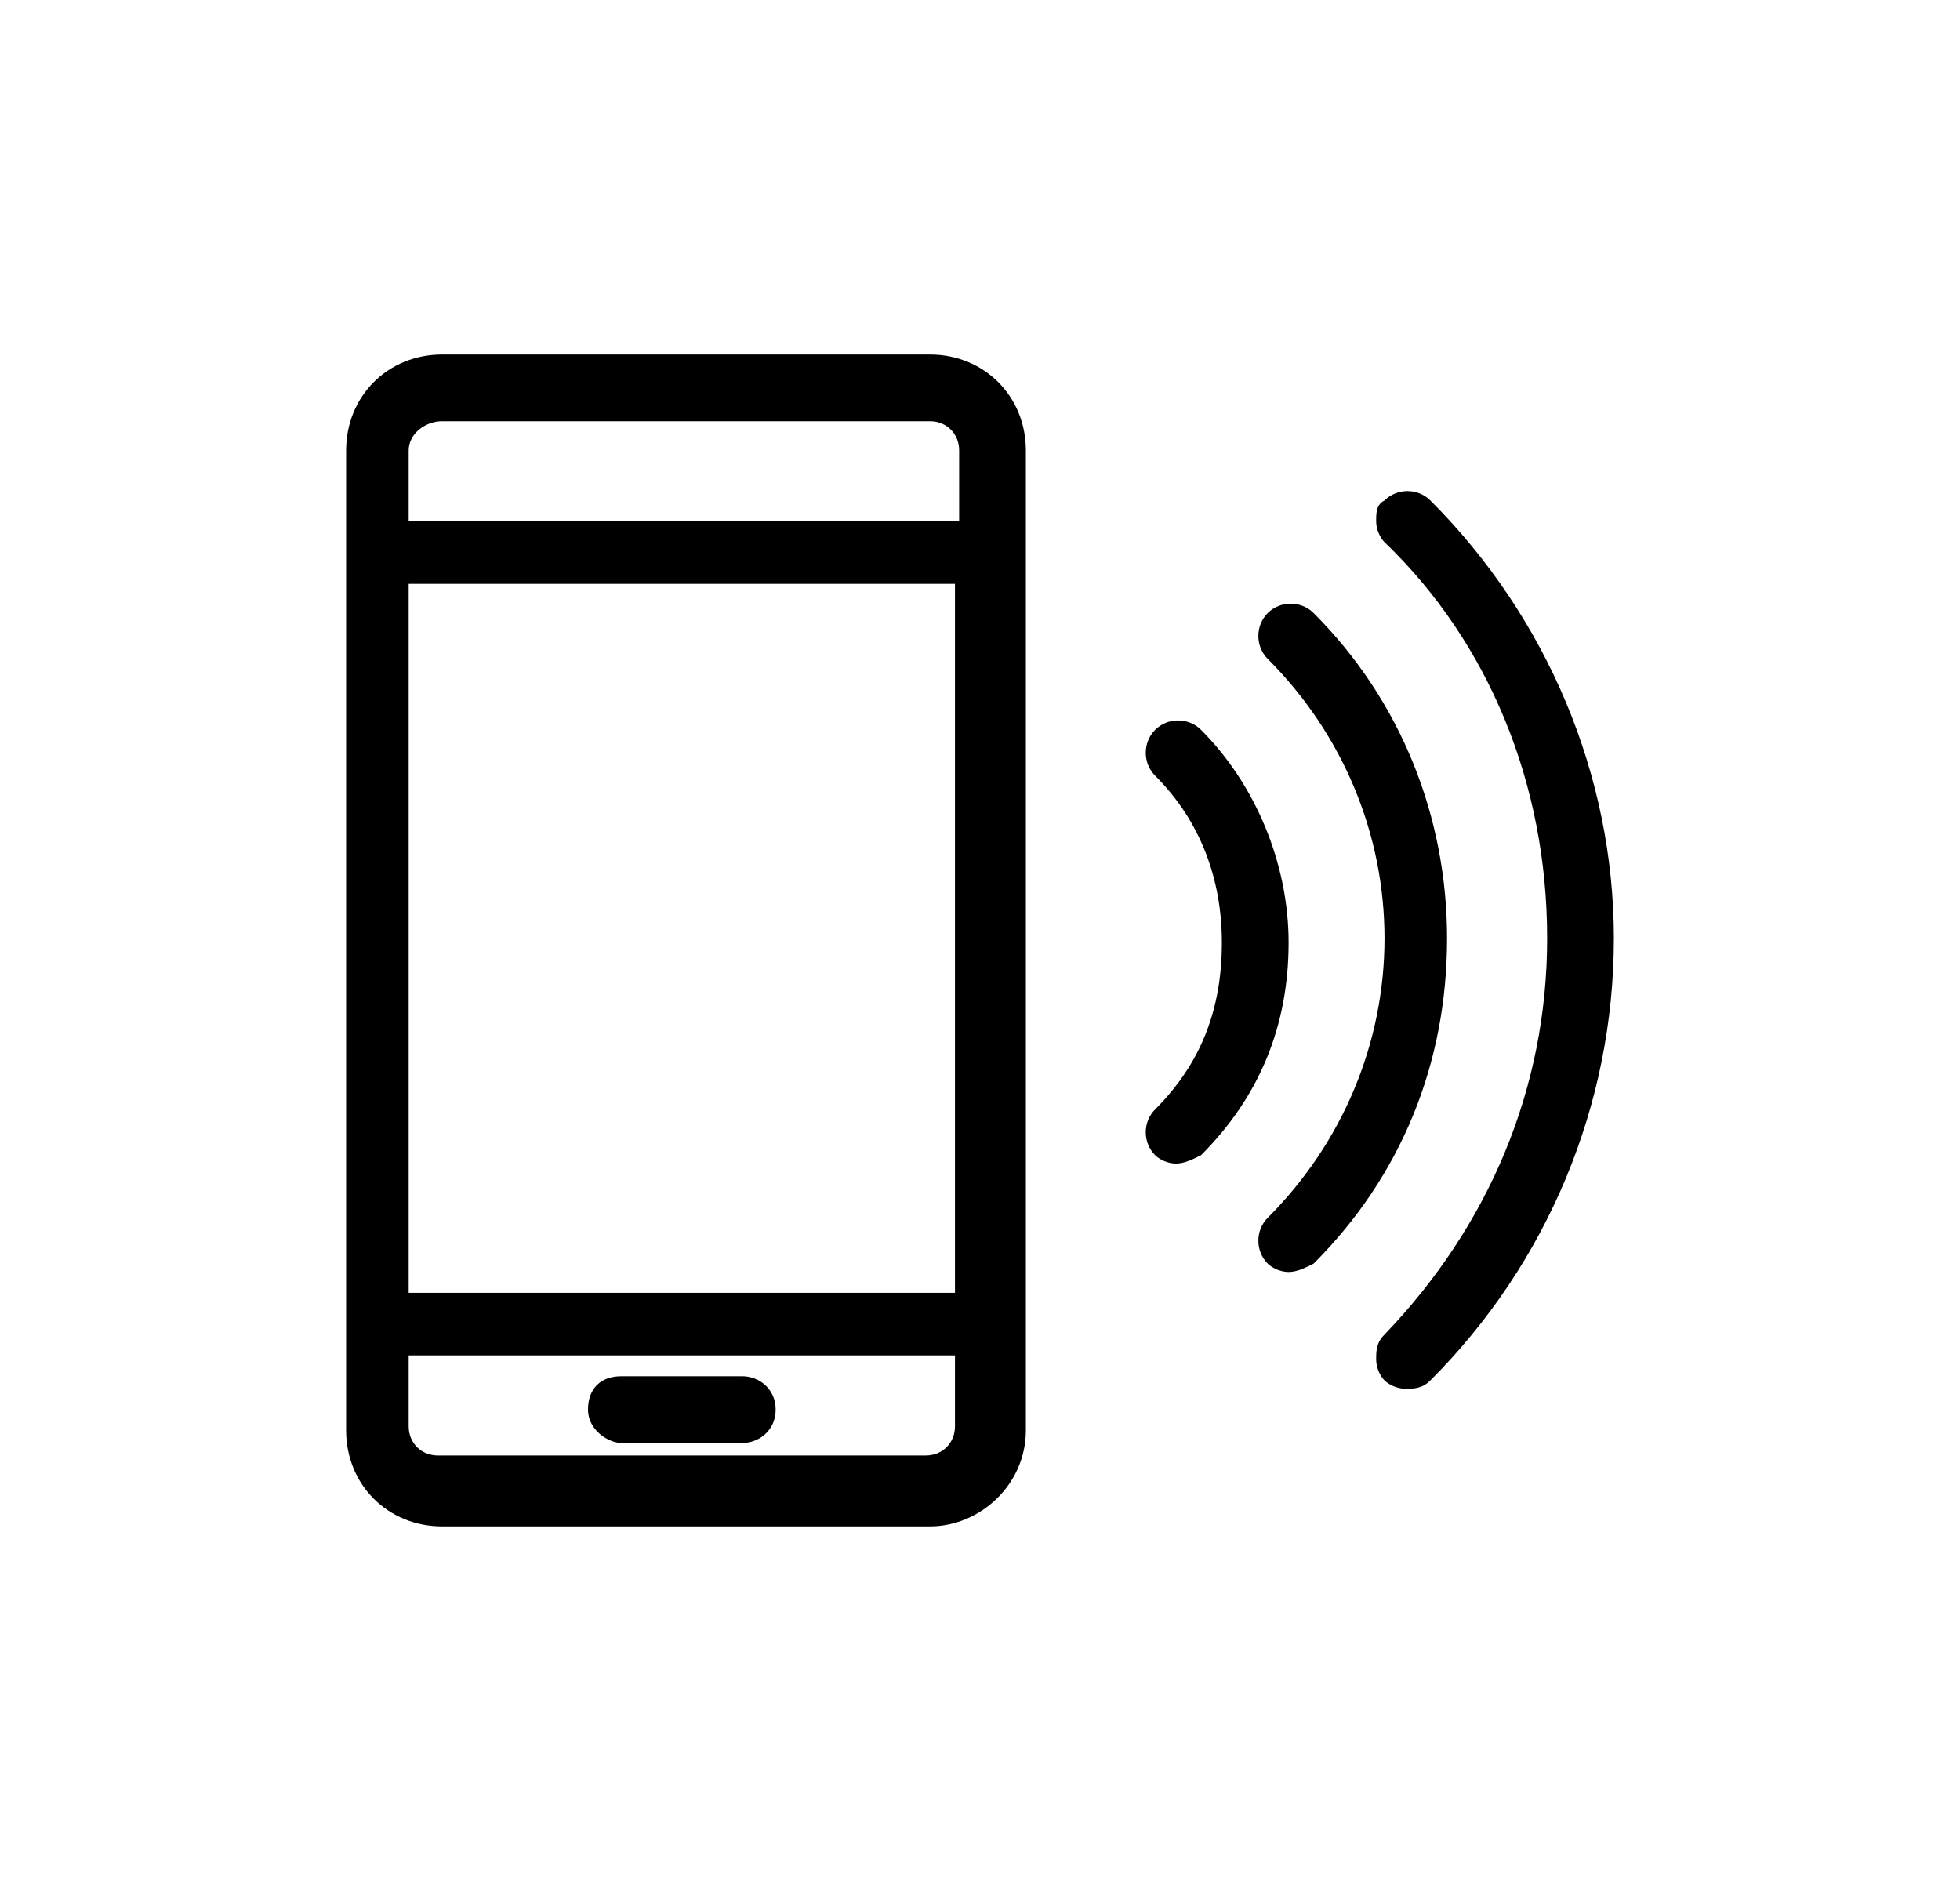 <?xml version="1.0" encoding="utf-8"?>
<!-- Generator: Adobe Illustrator 24.1.0, SVG Export Plug-In . SVG Version: 6.00 Build 0)  -->
<svg version="1.1" id="Layer_1" xmlns="http://www.w3.org/2000/svg" xmlns:xlink="http://www.w3.org/1999/xlink" x="0px" y="0px"
	 viewBox="0 0 47 45" style="enable-background:new 0 0 47 45;" xml:space="preserve">
<g>
	<path d="M14.9,34.6h2.9c0.4,0,0.8-0.3,0.8-0.8c0-0.5-0.4-0.8-0.8-0.8h-2.9c-0.5,0-0.8,0.3-0.8,0.8C14.1,34.3,14.6,34.6,14.9,34.6z"
		/>
	<path d="M22.3,8.5H10.6c-1.3,0-2.3,1-2.3,2.3v23.5c0,1.3,1,2.3,2.3,2.3h11.7c1.2,0,2.3-1,2.3-2.3V10.8C24.6,9.5,23.6,8.5,22.3,8.5z
		 M9.8,32.5h13.1v1.7c0,0.4-0.3,0.7-0.7,0.7H10.5c-0.4,0-0.7-0.3-0.7-0.7V32.5z M22.9,14V31H9.8V14H22.9z M10.6,10.1h11.7
		c0.4,0,0.7,0.3,0.7,0.7v1.7H9.8v-1.7C9.8,10.4,10.2,10.1,10.6,10.1z"/>
	<path d="M34.3,12c-0.3-0.3-0.8-0.3-1.1,0C33,12.1,33,12.3,33,12.5c0,0.2,0.1,0.4,0.2,0.5c2.5,2.4,3.9,5.8,3.9,9.5
		c0,3.6-1.4,6.9-3.9,9.5C33,32.2,33,32.4,33,32.6c0,0.2,0.1,0.4,0.2,0.5c0.1,0.1,0.3,0.2,0.5,0.2c0.2,0,0.4,0,0.6-0.2
		c2.8-2.8,4.4-6.6,4.4-10.6C38.7,18.6,37.1,14.8,34.3,12z"/>
	<path d="M31.5,14.7c-0.3-0.3-0.8-0.3-1.1,0c-0.3,0.3-0.3,0.8,0,1.1c1.8,1.8,2.8,4.2,2.8,6.7s-1,4.9-2.8,6.7c-0.3,0.3-0.3,0.8,0,1.1
		c0.1,0.1,0.3,0.2,0.5,0.2c0.2,0,0.4-0.1,0.6-0.2l0,0c2.1-2.1,3.2-4.8,3.2-7.8C34.7,19.6,33.6,16.8,31.5,14.7z"/>
	<path d="M28.8,17.5c-0.3-0.3-0.8-0.3-1.1,0c-0.3,0.3-0.3,0.8,0,1.1c1.1,1.1,1.6,2.5,1.6,4c0,1.6-0.5,2.9-1.6,4
		c-0.3,0.3-0.3,0.8,0,1.1c0.1,0.1,0.3,0.2,0.5,0.2c0.2,0,0.4-0.1,0.6-0.2l0,0c1.4-1.4,2.1-3.1,2.1-5.1
		C30.9,20.7,30.1,18.8,28.8,17.5z"/>
</g>
</svg>
